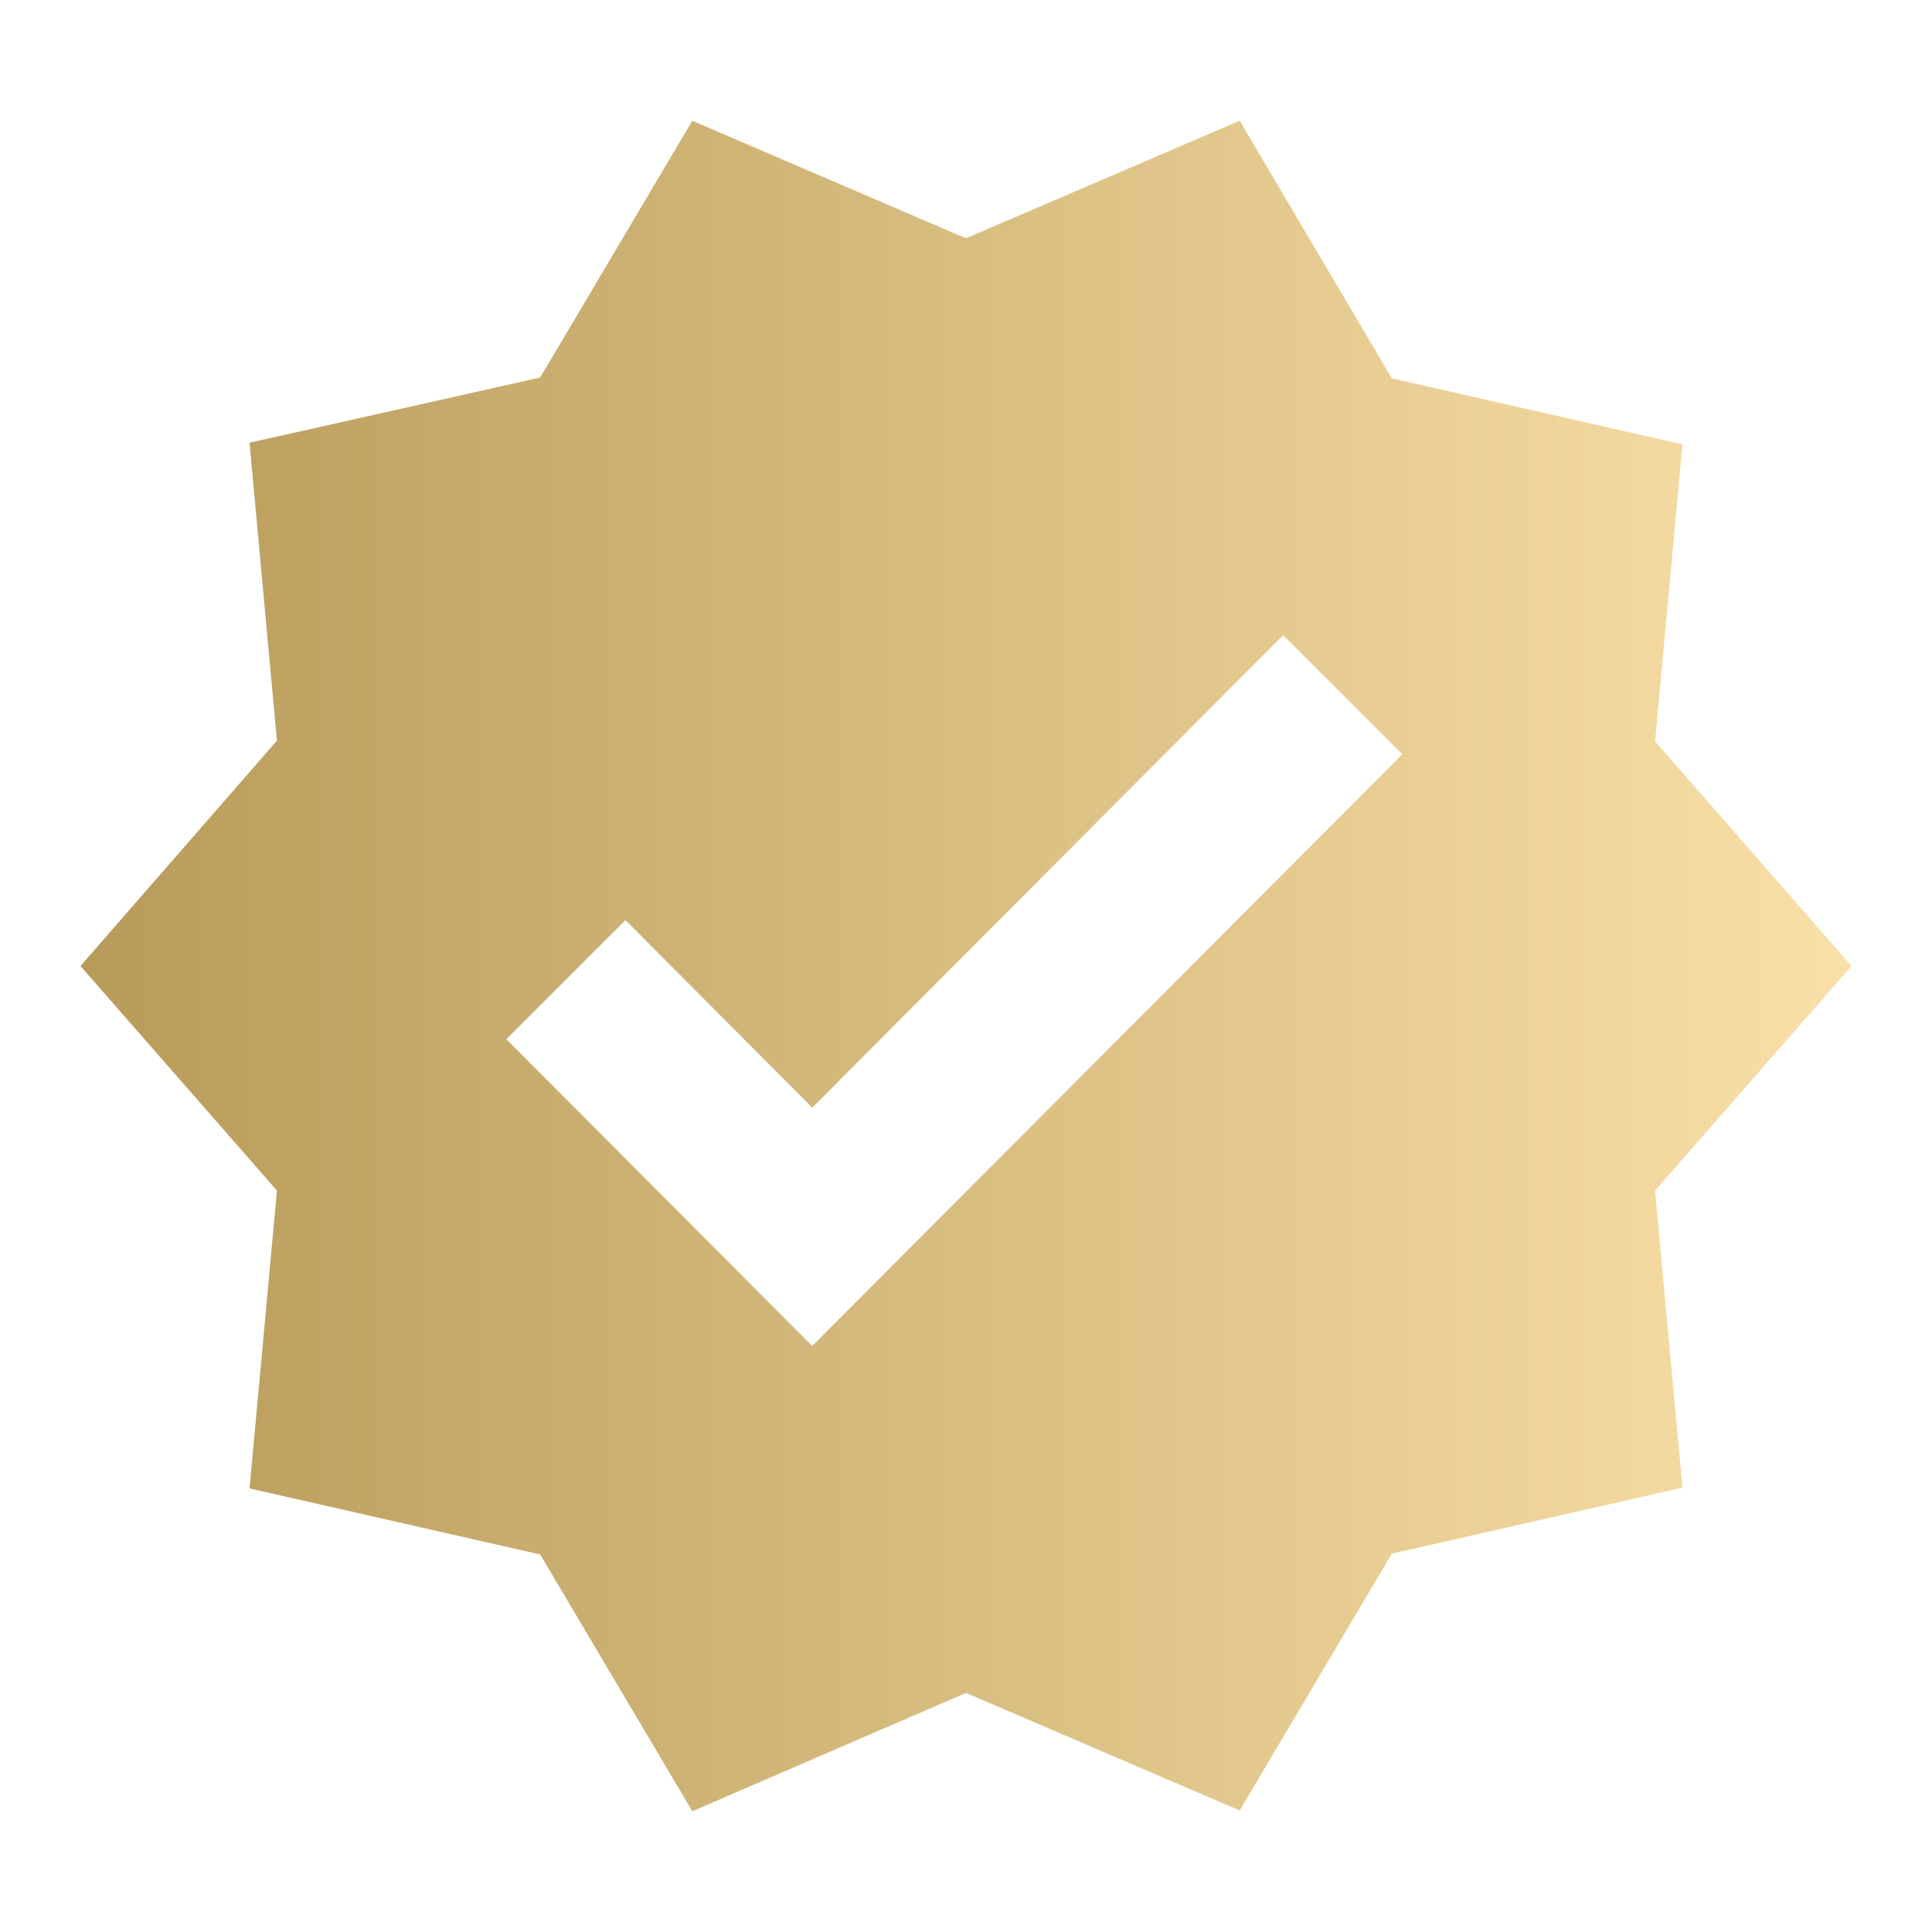 <svg width="32" height="32" viewBox="0 0 32 32" fill="none" xmlns="http://www.w3.org/2000/svg">
<path d="M30.667 16L27.413 12.28L27.867 7.36L23.053 6.267L20.533 2L16 3.947L11.467 2L8.947 6.253L4.133 7.333L4.587 12.267L1.333 16L4.587 19.72L4.133 24.653L8.947 25.747L11.467 30L16 28.04L20.533 29.987L23.053 25.733L27.867 24.64L27.413 19.72L30.667 16ZM13.453 22.293L8.387 17.213L10.36 15.24L13.453 18.347L21.253 10.52L23.227 12.493L13.453 22.293Z" fill="url(#paint0_linear_465_1021)"/>
<defs>
<linearGradient id="paint0_linear_465_1021" x1="1.333" y1="30" x2="30.667" y2="30" gradientUnits="userSpaceOnUse">
<stop stop-color="#B89B5A"/>
<stop offset="1" stop-color="#F9E0A8"/>
</linearGradient>
</defs>
</svg>
